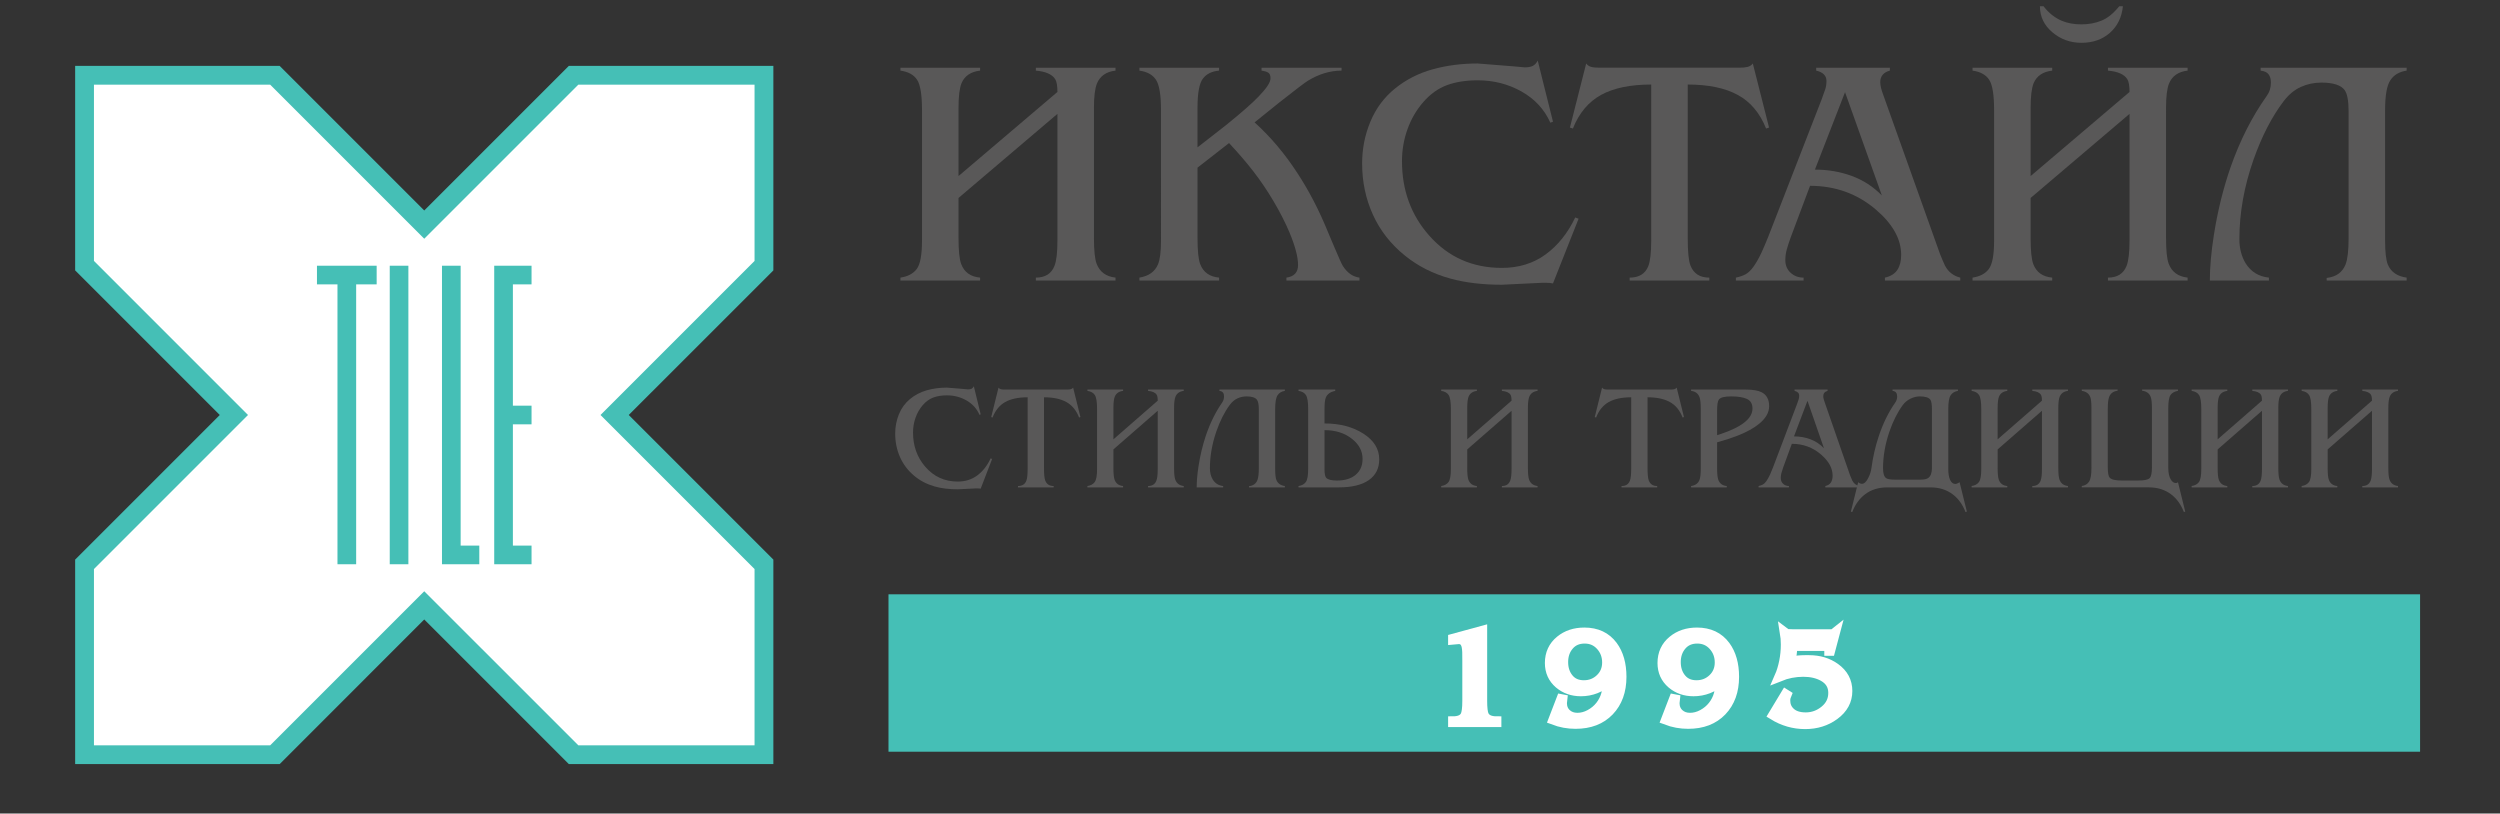 <?xml version="1.0" encoding="utf-8"?>
<!-- Generator: Adobe Illustrator 15.0.2, SVG Export Plug-In . SVG Version: 6.00 Build 0)  -->
<svg version="1.2" baseProfile="tiny" id="Layer_1" xmlns="http://www.w3.org/2000/svg" xmlns:xlink="http://www.w3.org/1999/xlink"
	 x="0px" y="0px" width="261.063px" height="84.957px" viewBox="0 0 261.063 84.957" xml:space="preserve">
<rect x="0" y="0" width="261.063" height="84.957" fill="#333333" stroke="none"/>
<rect x="92.781" y="62.061" fill="#45BFB6" width="159.936" height="16.436"/>
<g>
	<path fill="#FFFFFF" stroke="#FFFFFF" stroke-miterlimit="10" d="M153.201,68.451c0-0.504-0.037-0.873-0.111-1.105
		c-0.131-0.393-0.383-0.588-0.756-0.588l-0.616,0.055v-0.125l3.079-0.84v7.324c0,0.775,0.061,1.283,0.184,1.525
		c0.195,0.402,0.629,0.604,1.301,0.604v0.125h-4.563v-0.125c0.663,0,1.093-0.197,1.288-0.588c0.131-0.262,0.195-0.775,0.195-1.541
		V68.451z"/>
	<path fill="#FFFFFF" stroke="#FFFFFF" stroke-miterlimit="10" d="M163.127,73.41c0,0.457,0.15,0.826,0.449,1.105
		c0.299,0.281,0.68,0.42,1.146,0.42c0.439,0,0.871-0.113,1.295-0.342c0.426-0.229,0.783-0.525,1.072-0.889
		c0.289-0.365,0.494-0.766,0.615-1.205c0.121-0.438,0.182-0.918,0.182-1.441c-0.336,0.383-0.75,0.67-1.246,0.861
		c-0.494,0.191-1.012,0.287-1.553,0.287c-0.896,0-1.658-0.268-2.283-0.799c-0.652-0.561-0.979-1.283-0.979-2.17
		c0-0.98,0.363-1.77,1.092-2.365c0.682-0.561,1.525-0.84,2.533-0.84c1.289,0,2.277,0.467,2.969,1.398
		c0.615,0.832,0.924,1.914,0.924,3.248c0,1.484-0.432,2.678-1.295,3.578s-2.037,1.35-3.521,1.35c-0.393,0-0.781-0.033-1.168-0.104
		c-0.389-0.07-0.777-0.18-1.17-0.33l0.84-2.184l0.141,0.027L163.127,73.41z M165.395,71.535c0.674,0,1.242-0.225,1.709-0.674
		c0.467-0.447,0.699-1.008,0.699-1.68c0-0.68-0.219-1.264-0.658-1.75c-0.438-0.484-0.992-0.727-1.666-0.727
		c-0.68,0-1.223,0.232-1.623,0.699c-0.402,0.467-0.602,1.045-0.602,1.736c0,0.682,0.189,1.25,0.566,1.707
		C164.199,71.307,164.723,71.535,165.395,71.535z"/>
	<path fill="#FFFFFF" stroke="#FFFFFF" stroke-miterlimit="10" d="M174.887,73.41c0,0.457,0.15,0.826,0.449,1.105
		c0.299,0.281,0.68,0.42,1.146,0.42c0.439,0,0.871-0.113,1.295-0.342c0.426-0.229,0.783-0.525,1.072-0.889
		c0.289-0.365,0.494-0.766,0.615-1.205c0.121-0.438,0.182-0.918,0.182-1.441c-0.336,0.383-0.75,0.67-1.246,0.861
		c-0.494,0.191-1.012,0.287-1.553,0.287c-0.896,0-1.658-0.268-2.283-0.799c-0.652-0.561-0.979-1.283-0.979-2.17
		c0-0.98,0.363-1.77,1.092-2.365c0.682-0.561,1.525-0.84,2.533-0.84c1.289,0,2.277,0.467,2.969,1.398
		c0.615,0.832,0.924,1.914,0.924,3.248c0,1.484-0.432,2.678-1.295,3.578s-2.037,1.35-3.521,1.35c-0.393,0-0.781-0.033-1.168-0.104
		c-0.389-0.07-0.777-0.18-1.17-0.33l0.84-2.184l0.141,0.027L174.887,73.41z M177.155,71.535c0.674,0,1.242-0.225,1.709-0.674
		c0.467-0.447,0.699-1.008,0.699-1.68c0-0.68-0.219-1.264-0.658-1.75c-0.438-0.484-0.992-0.727-1.666-0.727
		c-0.68,0-1.223,0.232-1.623,0.699c-0.402,0.467-0.602,1.045-0.602,1.736c0,0.682,0.189,1.25,0.566,1.707
		C175.959,71.307,176.483,71.535,177.155,71.535z"/>
	<path fill="#FFFFFF" stroke="#FFFFFF" stroke-miterlimit="10" d="M191.129,67.979h-0.127v-0.104c0-0.158-0.039-0.266-0.119-0.318
		c-0.08-0.055-0.193-0.082-0.344-0.082h-0.266h-3.094c0,0.551-0.074,1.078-0.225,1.582c0.561-0.094,1.07-0.141,1.527-0.141
		c0.074,0,0.154,0,0.238,0s0.148,0,0.195,0c1.055,0,1.965,0.275,2.73,0.824c0.857,0.615,1.287,1.42,1.287,2.418
		c0,1.016-0.457,1.857-1.371,2.527c-0.869,0.635-1.887,0.951-3.053,0.951c-1.195,0-2.314-0.322-3.359-0.967l1.316-2.184l0.111,0.07
		c-0.027,0.064-0.057,0.146-0.084,0.244s-0.043,0.213-0.043,0.344c0,0.477,0.154,0.867,0.463,1.176
		c0.373,0.383,0.924,0.574,1.652,0.574c0.736,0,1.396-0.24,1.98-0.721s0.875-1.086,0.875-1.814c0-0.756-0.346-1.324-1.035-1.707
		c-0.57-0.316-1.262-0.477-2.072-0.477c-0.869,0-1.703,0.164-2.506,0.49c0.205-0.467,0.365-0.992,0.482-1.576
		s0.176-1.18,0.176-1.787c0-0.438-0.033-0.857-0.1-1.26c0.113,0.086,0.227,0.135,0.344,0.15c0.117,0.014,0.291,0.021,0.525,0.021
		h3.725h0.209c0.121,0,0.205-0.008,0.252-0.021s0.121-0.063,0.225-0.146L191.129,67.979z"/>
</g>
<polygon fill-rule="evenodd" fill="#45BFB6" points="80.759,6.881 59.401,6.881 44.302,21.98 29.203,6.881 7.848,6.881 
	7.848,28.236 22.948,43.336 7.848,58.436 7.848,79.791 29.203,79.791 44.302,64.689 59.401,79.791 80.759,79.791 80.759,58.436 
	65.657,43.335 80.759,28.236 "/>
<polygon fill-rule="evenodd" fill="#FFFFFF" points="78.794,27.248 62.708,43.335 78.794,59.42 78.794,77.828 60.39,77.828 
	44.302,61.742 28.216,77.828 9.811,77.828 9.811,59.423 25.897,43.336 9.811,27.248 9.811,8.844 28.216,8.844 44.302,24.93 
	60.39,8.844 78.794,8.844 "/>
<g>
	<polygon fill-rule="evenodd" fill="#45BFB6" points="51.609,27.748 55.506,27.748 55.506,29.695 53.558,29.695 53.558,42.362 
		55.506,42.362 55.506,44.31 53.558,44.31 53.558,56.974 55.506,56.974 55.506,58.922 51.609,58.922 51.609,56.974 51.609,44.31 
		51.609,42.362 51.609,29.695 51.609,27.748 	"/>
	<polygon fill-rule="evenodd" fill="#45BFB6" points="46.154,27.748 48.103,27.748 48.103,56.974 50.051,56.974 50.051,58.922 
		46.154,58.922 46.154,56.974 46.154,27.748 	"/>
	<polygon fill-rule="evenodd" fill="#45BFB6" points="35.241,27.748 37.192,27.748 39.333,27.748 39.333,29.695 37.192,29.695 
		37.192,58.922 35.241,58.922 35.241,29.695 33.099,29.695 33.099,27.748 35.241,27.748 	"/>
	<polygon fill-rule="evenodd" fill="#45BFB6" points="40.699,27.748 42.645,27.748 42.645,58.922 40.699,58.922 40.699,27.748 	"/>
</g>
<g>
	<path fill="#595858" d="M100.094,24.865c0,1.308,0.092,2.209,0.277,2.705c0.323,0.857,0.982,1.331,1.976,1.42v0.304h-8.319v-0.304
		c0.763-0.112,1.329-0.41,1.699-0.895c0.369-0.484,0.554-1.48,0.554-2.989V11.495c0-1.599-0.173-2.657-0.52-3.175
		s-0.925-0.833-1.733-0.946V7.07h8.319v0.304c-0.971,0.113-1.618,0.552-1.941,1.317c-0.208,0.519-0.312,1.374-0.312,2.567v7.126
		l10.329-8.781c0-0.653-0.081-1.103-0.243-1.351c-0.324-0.495-0.994-0.788-2.01-0.878V7.07h8.319v0.304
		c-0.971,0.113-1.618,0.563-1.941,1.351c-0.208,0.518-0.312,1.362-0.312,2.533V24.87c0,1.284,0.092,2.173,0.277,2.668
		c0.324,0.856,0.982,1.34,1.976,1.452v0.304h-8.319v-0.304c0.971,0,1.617-0.405,1.941-1.216c0.208-0.518,0.312-1.408,0.312-2.67
		V11.89l-10.329,8.781V24.865z"/>
	<path fill="#595858" d="M121.237,11.495c0-1.576-0.173-2.629-0.52-3.158c-0.347-0.529-0.925-0.85-1.733-0.962V7.07h8.319v0.305
		c-0.763,0.067-1.329,0.349-1.698,0.845c-0.37,0.496-0.555,1.511-0.555,3.043v4.125l2.988-2.33c1.592-1.286,2.722-2.278,3.391-2.977
		c0.831-0.857,1.245-1.489,1.245-1.895c0-0.293-0.074-0.491-0.225-0.592c-0.15-0.101-0.387-0.174-0.711-0.22V7.07h8.354v0.304
		c-1.178,0-2.346,0.349-3.5,1.047c-0.301,0.181-1.295,0.935-2.981,2.263l-2.6,2.094c1.687,1.532,3.177,3.299,4.472,5.303
		c1.201,1.824,2.264,3.873,3.188,6.147l0.658,1.554c0.462,1.104,0.763,1.768,0.901,1.993c0.463,0.721,1.039,1.126,1.732,1.216v0.304
		h-7.625v-0.304c0.809-0.112,1.213-0.551,1.213-1.317c0-0.833-0.3-1.97-0.9-3.412c-0.439-1.035-0.988-2.111-1.646-3.226
		s-1.357-2.15-2.097-3.107c-0.74-0.957-1.594-1.953-2.565-2.989l-3.292,2.567v7.363c0,1.306,0.092,2.207,0.277,2.702
		c0.323,0.856,0.982,1.329,1.976,1.418v0.304h-8.319v-0.304c0.971-0.157,1.617-0.619,1.941-1.385
		c0.208-0.495,0.312-1.328,0.312-2.499V11.495z"/>
	<path fill="#595858" d="M162.17,29.599c-0.184-0.045-0.416-0.068-0.693-0.068c-0.207,0-0.357,0-0.449,0l-4.195,0.203
		c-2.033,0-3.824-0.214-5.371-0.642c-1.803-0.495-3.385-1.294-4.748-2.398c-1.48-1.193-2.596-2.618-3.346-4.273
		c-0.752-1.655-1.127-3.439-1.127-5.354c0-1.531,0.289-2.989,0.867-4.374c0.578-1.385,1.438-2.538,2.582-3.462
		c1.145-0.923,2.449-1.587,3.916-1.993c1.469-0.405,3.033-0.608,4.697-0.608l3.813,0.304l1.109,0.102
		c0.346,0,0.623-0.051,0.832-0.152c0.207-0.102,0.381-0.287,0.52-0.558l1.594,6.384l-0.277,0.102
		c-0.623-1.396-1.629-2.483-3.016-3.26c-1.385-0.777-2.91-1.165-4.574-1.165c-1.225,0-2.293,0.169-3.207,0.506
		c-0.912,0.338-1.732,0.924-2.461,1.756c-0.727,0.833-1.281,1.785-1.662,2.854c-0.383,1.069-0.572,2.178-0.572,3.327
		c0,3.04,0.947,5.629,2.842,7.769c1.986,2.252,4.518,3.377,7.59,3.377c1.756,0,3.275-0.467,4.559-1.401
		c1.283-0.934,2.316-2.224,3.102-3.868l0.348,0.135L162.17,29.599z"/>
	<path fill="#595858" d="M176.242,24.904c0,1.374,0.094,2.308,0.277,2.803c0.324,0.856,0.982,1.283,1.977,1.283v0.304h-8.318v-0.304
		c0.971,0,1.617-0.394,1.941-1.182c0.207-0.518,0.311-1.418,0.311-2.702V8.827c-2.172,0-3.916,0.36-5.232,1.081
		c-1.318,0.721-2.301,1.891-2.947,3.513l-0.311-0.102l1.697-6.688c0.139,0.181,0.313,0.299,0.52,0.354
		c0.209,0.057,0.498,0.084,0.867,0.084h0.658h13.311h0.658c0.346,0,0.629-0.028,0.85-0.084c0.219-0.056,0.398-0.174,0.537-0.354
		l1.697,6.688l-0.311,0.102c-0.648-1.622-1.637-2.792-2.965-3.513s-3.066-1.081-5.217-1.081V24.904z"/>
	<path fill="#595858" d="M187,24.774c-0.189,0.517-0.33,0.956-0.426,1.315c-0.094,0.36-0.141,0.72-0.141,1.08
		c0,0.54,0.184,0.979,0.555,1.316c0.369,0.338,0.818,0.506,1.352,0.506v0.304h-7.07v-0.304c0.416-0.089,0.756-0.208,1.021-0.354
		c0.266-0.146,0.531-0.399,0.797-0.76c0.266-0.36,0.549-0.855,0.85-1.486c0.207-0.45,0.438-0.991,0.693-1.621l5.58-14.355
		c0.186-0.495,0.318-0.866,0.398-1.114c0.08-0.248,0.121-0.529,0.121-0.845c0-0.292-0.098-0.529-0.295-0.709
		c-0.195-0.18-0.455-0.304-0.779-0.372V7.07h7.695v0.304c-0.67,0.18-1.006,0.585-1.006,1.216c0,0.181,0.029,0.383,0.088,0.608
		c0.057,0.226,0.131,0.462,0.225,0.709l5.928,16.618c0.16,0.405,0.334,0.811,0.52,1.216c0.346,0.653,0.877,1.07,1.594,1.25v0.304
		h-7.867v-0.304c0.6-0.134,1.033-0.404,1.299-0.81c0.266-0.405,0.398-0.923,0.398-1.553c0-1.665-0.889-3.251-2.664-4.76
		c-1.938-1.643-4.221-2.464-6.852-2.464L187,24.774z M192.668,9.626l-3.145,8.086c1.361,0,2.643,0.22,3.842,0.659
		s2.25,1.12,3.15,2.043L192.668,9.626z"/>
	<path fill="#595858" d="M212.047,24.865c0,1.308,0.092,2.209,0.277,2.705c0.324,0.857,0.982,1.331,1.977,1.42v0.304h-8.318v-0.304
		c0.762-0.112,1.328-0.41,1.697-0.895c0.369-0.484,0.555-1.48,0.555-2.989V11.495c0-1.599-0.174-2.657-0.52-3.175
		c-0.348-0.518-0.924-0.833-1.732-0.946V7.07h8.318v0.304c-0.971,0.113-1.619,0.552-1.941,1.317
		c-0.209,0.519-0.313,1.374-0.313,2.567v7.126l10.33-8.781c0-0.653-0.082-1.103-0.244-1.351c-0.322-0.495-0.992-0.788-2.01-0.878
		V7.07h8.318v0.304c-0.971,0.113-1.617,0.563-1.941,1.351c-0.207,0.518-0.311,1.362-0.311,2.533V24.87
		c0,1.284,0.092,2.173,0.277,2.668c0.322,0.856,0.98,1.34,1.975,1.452v0.304h-8.318v-0.304c0.971,0,1.617-0.405,1.941-1.216
		c0.207-0.518,0.313-1.408,0.313-2.67V11.89l-10.33,8.781V24.865z M213.399,0.653c0.531,0.698,1.168,1.205,1.906,1.52
		c0.602,0.248,1.283,0.372,2.045,0.372c0.764,0,1.461-0.129,2.098-0.389c0.635-0.258,1.254-0.76,1.854-1.503h0.383
		c-0.117,1.148-0.566,2.072-1.352,2.77c-0.787,0.698-1.781,1.047-2.982,1.047c-1.154,0-2.166-0.366-3.031-1.098
		c-0.867-0.731-1.301-1.638-1.301-2.719H213.399z"/>
	<path fill="#595858" d="M242.41,8.624c-0.764,0-1.48,0.152-2.15,0.456c-0.67,0.304-1.27,0.805-1.801,1.503
		c-1.227,1.621-2.266,3.637-3.121,6.046c-0.992,2.815-1.49,5.596-1.49,8.343c0,0.968,0.221,1.813,0.658,2.533
		c0.555,0.878,1.363,1.374,2.428,1.486v0.304h-6.17c0-1.373,0.139-2.95,0.416-4.729c0.393-2.5,0.971-4.852,1.732-7.059
		c0.994-2.837,2.254-5.325,3.777-7.465c0.301-0.405,0.451-0.878,0.451-1.418c0-0.36-0.08-0.647-0.242-0.861
		c-0.162-0.214-0.439-0.343-0.832-0.388V7.07h15.25v0.304c-0.762,0.113-1.328,0.445-1.697,0.996
		c-0.371,0.552-0.555,1.593-0.555,3.125v13.612c0,1.193,0.092,2.026,0.277,2.499c0.322,0.789,0.982,1.25,1.975,1.385v0.304h-8.352
		v-0.27c0.992-0.113,1.65-0.585,1.975-1.419c0.209-0.54,0.313-1.44,0.313-2.702V11.596c0-1.081-0.139-1.812-0.416-2.195
		C244.444,8.883,243.635,8.624,242.41,8.624z"/>
</g>
<g>
	<path fill="#595858" d="M102.406,51.033c-0.083-0.021-0.187-0.03-0.311-0.03c-0.093,0-0.161,0-0.202,0l-1.878,0.093
		c-0.911,0-1.713-0.098-2.406-0.295c-0.808-0.228-1.517-0.595-2.127-1.102c-0.663-0.549-1.162-1.203-1.498-1.965
		c-0.336-0.76-0.504-1.58-0.504-2.46c0-0.704,0.129-1.374,0.388-2.011c0.259-0.636,0.645-1.167,1.157-1.591s1.097-0.729,1.754-0.916
		c0.657-0.186,1.358-0.279,2.104-0.279l1.708,0.14l0.497,0.047c0.155,0,0.279-0.023,0.373-0.07c0.093-0.046,0.171-0.132,0.233-0.256
		l0.714,2.934l-0.125,0.047c-0.279-0.642-0.729-1.141-1.351-1.498c-0.621-0.357-1.304-0.536-2.049-0.536
		c-0.549,0-1.027,0.078-1.436,0.233c-0.409,0.155-0.776,0.424-1.103,0.807c-0.326,0.383-0.574,0.82-0.745,1.312
		c-0.17,0.492-0.256,1.001-0.256,1.529c0,1.396,0.424,2.587,1.273,3.57c0.89,1.035,2.023,1.553,3.399,1.553
		c0.787,0,1.467-0.215,2.042-0.645c0.575-0.43,1.038-1.021,1.39-1.777l0.155,0.062L102.406,51.033z"/>
	<path fill="#595858" d="M109.02,48.876c0,0.632,0.041,1.062,0.124,1.288c0.145,0.394,0.44,0.59,0.885,0.59v0.141h-3.726v-0.141
		c0.435,0,0.724-0.181,0.869-0.543c0.093-0.238,0.14-0.652,0.14-1.242v-7.482c-0.973,0-1.754,0.166-2.344,0.497
		s-1.03,0.869-1.32,1.614l-0.14-0.047l0.761-3.073c0.062,0.083,0.14,0.137,0.233,0.163s0.223,0.039,0.388,0.039h0.295h5.961h0.295
		c0.155,0,0.282-0.013,0.38-0.039c0.099-0.026,0.179-0.08,0.241-0.163l0.761,3.073l-0.14,0.047c-0.29-0.745-0.732-1.283-1.327-1.614
		c-0.595-0.331-1.374-0.497-2.336-0.497V48.876z"/>
	<path fill="#595858" d="M116.269,48.857c0,0.602,0.042,1.016,0.125,1.244c0.145,0.394,0.439,0.611,0.885,0.652v0.141h-3.726v-0.141
		c0.341-0.051,0.595-0.188,0.76-0.411c0.166-0.222,0.249-0.681,0.249-1.374v-6.256c0-0.735-0.078-1.221-0.233-1.459
		c-0.155-0.238-0.414-0.383-0.776-0.435v-0.14h3.726v0.14c-0.435,0.052-0.725,0.254-0.87,0.605c-0.093,0.238-0.14,0.631-0.14,1.18
		v3.274l4.626-4.035c0-0.3-0.037-0.507-0.109-0.621c-0.145-0.228-0.445-0.362-0.9-0.404v-0.14h3.726v0.14
		c-0.435,0.052-0.725,0.259-0.869,0.621c-0.093,0.238-0.14,0.626-0.14,1.165v6.256c0,0.59,0.041,0.999,0.124,1.227
		c0.145,0.394,0.44,0.616,0.885,0.667v0.141h-3.726v-0.141c0.435,0,0.724-0.186,0.869-0.559c0.093-0.238,0.14-0.647,0.14-1.228
		v-6.073l-4.626,4.035V48.857z"/>
	<path fill="#595858" d="M130.178,41.394c-0.341,0-0.663,0.07-0.962,0.209c-0.3,0.14-0.569,0.37-0.807,0.691
		c-0.549,0.745-1.015,1.671-1.397,2.778c-0.445,1.294-0.667,2.572-0.667,3.835c0,0.444,0.098,0.833,0.295,1.164
		c0.249,0.403,0.611,0.632,1.087,0.683v0.141h-2.763c0-0.632,0.062-1.355,0.186-2.174c0.176-1.148,0.435-2.23,0.776-3.244
		c0.445-1.305,1.009-2.447,1.692-3.431c0.134-0.186,0.202-0.404,0.202-0.652c0-0.166-0.036-0.297-0.108-0.396
		c-0.073-0.098-0.197-0.158-0.373-0.179v-0.14h6.831v0.14c-0.342,0.052-0.596,0.205-0.762,0.458
		c-0.165,0.254-0.248,0.732-0.248,1.436v6.256c0,0.549,0.041,0.932,0.125,1.148c0.145,0.363,0.439,0.575,0.885,0.637v0.141h-3.742
		V50.77c0.445-0.051,0.74-0.269,0.884-0.652c0.094-0.248,0.141-0.662,0.141-1.241V42.76c0-0.497-0.063-0.833-0.188-1.009
		C131.088,41.513,130.726,41.394,130.178,41.394z"/>
	<path fill="#595858" d="M144.026,47.967c0,0.939-0.363,1.662-1.087,2.168c-0.725,0.506-1.775,0.76-3.151,0.76h-4.191v-0.141
		c0.342-0.051,0.595-0.188,0.76-0.411c0.166-0.222,0.249-0.681,0.249-1.374v-6.256c0-0.735-0.077-1.221-0.233-1.459
		c-0.154-0.238-0.414-0.383-0.775-0.435v-0.14h3.834v0.141c-0.496,0.094-0.822,0.322-0.979,0.686
		c-0.092,0.218-0.139,0.613-0.139,1.185v1.528c1.594,0,2.943,0.354,4.051,1.061S144.026,46.883,144.026,47.967z M138.313,49.02
		c0,0.443,0.057,0.732,0.17,0.866c0.166,0.196,0.544,0.294,1.134,0.294c0.827,0,1.479-0.201,1.956-0.604
		c0.476-0.402,0.714-0.954,0.714-1.656c0-0.814-0.367-1.512-1.103-2.09c-0.766-0.608-1.723-0.912-2.871-0.912V49.02z"/>
	<path fill="#595858" d="M153.215,48.857c0,0.602,0.041,1.016,0.125,1.244c0.145,0.394,0.439,0.611,0.885,0.652v0.141h-3.727v-0.141
		c0.342-0.051,0.596-0.188,0.761-0.411c0.165-0.222,0.249-0.681,0.249-1.374v-6.256c0-0.735-0.078-1.221-0.233-1.459
		c-0.155-0.238-0.414-0.383-0.776-0.435v-0.14h3.727v0.14c-0.436,0.052-0.725,0.254-0.87,0.605c-0.093,0.238-0.14,0.631-0.14,1.18
		v3.274l4.627-4.035c0-0.3-0.037-0.507-0.109-0.621c-0.145-0.228-0.445-0.362-0.9-0.404v-0.14h3.726v0.14
		c-0.435,0.052-0.725,0.259-0.869,0.621c-0.093,0.238-0.14,0.626-0.14,1.165v6.256c0,0.59,0.041,0.999,0.124,1.227
		c0.146,0.394,0.44,0.616,0.885,0.667v0.141h-3.726v-0.141c0.435,0,0.725-0.186,0.869-0.559c0.094-0.238,0.141-0.647,0.141-1.228
		v-6.073l-4.627,4.035V48.857z"/>
	<path fill="#595858" d="M172.045,48.876c0,0.632,0.041,1.062,0.124,1.288c0.146,0.394,0.44,0.59,0.885,0.59v0.141h-3.726v-0.141
		c0.435,0,0.725-0.181,0.869-0.543c0.094-0.238,0.141-0.652,0.141-1.242v-7.482c-0.974,0-1.755,0.166-2.345,0.497
		s-1.03,0.869-1.319,1.614l-0.141-0.047l0.762-3.073c0.062,0.083,0.139,0.137,0.232,0.163s0.223,0.039,0.389,0.039h0.295h5.961
		h0.295c0.154,0,0.281-0.013,0.38-0.039s0.179-0.08,0.241-0.163l0.76,3.073l-0.139,0.047c-0.291-0.745-0.732-1.283-1.328-1.614
		c-0.595-0.331-1.373-0.497-2.336-0.497V48.876z"/>
	<path fill="#595858" d="M182.29,40.679c0.755,0,1.319,0.099,1.692,0.295c0.507,0.27,0.761,0.75,0.761,1.444
		c0,0.652-0.347,1.263-1.04,1.832c-0.549,0.455-1.299,0.869-2.252,1.242c-0.609,0.238-1.324,0.471-2.142,0.698v2.67
		c0,0.601,0.042,1.015,0.124,1.242c0.145,0.394,0.439,0.61,0.885,0.651v0.141h-3.726v-0.141c0.435-0.062,0.725-0.269,0.87-0.621
		c0.092-0.227,0.139-0.615,0.139-1.164v-6.256c0-0.59-0.041-0.999-0.123-1.226c-0.146-0.394-0.441-0.616-0.886-0.668v-0.14H182.29z
		 M179.31,45.445c0.973-0.311,1.733-0.626,2.282-0.947c0.941-0.549,1.412-1.158,1.412-1.832c0-0.486-0.188-0.82-0.566-1.001
		c-0.378-0.181-0.934-0.271-1.668-0.271c-0.684,0-1.108,0.108-1.273,0.326c-0.125,0.155-0.187,0.543-0.187,1.165V45.445z"/>
	<path fill="#595858" d="M186.208,48.816c-0.085,0.237-0.148,0.439-0.19,0.604c-0.043,0.165-0.063,0.331-0.063,0.496
		c0,0.248,0.083,0.45,0.248,0.604c0.165,0.155,0.367,0.232,0.605,0.232v0.141h-3.167v-0.141c0.187-0.041,0.339-0.096,0.458-0.162
		c0.119-0.068,0.238-0.184,0.356-0.35c0.119-0.166,0.246-0.394,0.381-0.684c0.094-0.207,0.196-0.455,0.311-0.744l2.5-6.598
		c0.082-0.228,0.142-0.398,0.178-0.512c0.037-0.114,0.055-0.243,0.055-0.388c0-0.134-0.044-0.243-0.132-0.326
		c-0.089-0.083-0.204-0.14-0.35-0.171v-0.14h3.446v0.14c-0.301,0.083-0.45,0.27-0.45,0.559c0,0.083,0.013,0.176,0.039,0.279
		c0.026,0.104,0.06,0.212,0.101,0.326l2.655,7.638c0.072,0.187,0.149,0.373,0.233,0.559c0.154,0.301,0.393,0.492,0.713,0.574v0.141
		h-3.523v-0.141c0.269-0.062,0.463-0.186,0.582-0.371c0.119-0.188,0.178-0.425,0.178-0.715c0-0.765-0.396-1.494-1.193-2.188
		c-0.867-0.754-1.89-1.133-3.068-1.133L186.208,48.816z M188.746,41.854l-1.408,3.716c0.609,0,1.184,0.102,1.721,0.303
		s1.008,0.516,1.41,0.939L188.746,41.854z"/>
	<path fill="#595858" d="M204.629,50.351l0.761,3.073l-0.14,0.047c-0.311-0.797-0.756-1.412-1.335-1.848
		c-0.642-0.486-1.418-0.729-2.329-0.729h-4.502c-0.91,0-1.682,0.237-2.313,0.713c-0.59,0.445-1.04,1.066-1.351,1.863l-0.14-0.047
		l0.761-3.073c0.124,0.114,0.253,0.171,0.388,0.171c0.248,0,0.477-0.217,0.684-0.652c0.165-0.33,0.269-0.656,0.311-0.978
		c0.154-1.159,0.408-2.267,0.76-3.322c0.445-1.345,1.02-2.521,1.724-3.524c0.134-0.186,0.202-0.404,0.202-0.652
		c0-0.166-0.037-0.297-0.109-0.396c-0.072-0.098-0.196-0.158-0.372-0.179v-0.14h6.831v0.14c-0.342,0.052-0.596,0.205-0.762,0.458
		c-0.166,0.254-0.248,0.732-0.248,1.436v6.256c0,0.486,0.064,0.869,0.193,1.148c0.13,0.28,0.309,0.42,0.536,0.42
		C204.303,50.537,204.453,50.475,204.629,50.351z M197.876,50.087h2.687c0.361,0,0.625-0.057,0.791-0.171
		c0.259-0.186,0.389-0.533,0.389-1.04V42.76c0-0.518-0.053-0.854-0.156-1.009c-0.165-0.238-0.537-0.357-1.117-0.357
		c-0.32,0-0.645,0.08-0.971,0.241c-0.326,0.16-0.592,0.38-0.799,0.66c-0.549,0.745-1.015,1.671-1.397,2.778
		c-0.444,1.294-0.667,2.572-0.667,3.835c0,0.527,0.108,0.869,0.326,1.024C197.106,50.035,197.41,50.087,197.876,50.087z"/>
	<path fill="#595858" d="M208.603,48.857c0,0.602,0.042,1.016,0.124,1.244c0.145,0.394,0.439,0.611,0.885,0.652v0.141h-3.725v-0.141
		c0.341-0.051,0.594-0.188,0.76-0.411c0.166-0.222,0.248-0.681,0.248-1.374v-6.256c0-0.735-0.077-1.221-0.232-1.459
		c-0.155-0.238-0.414-0.383-0.775-0.435v-0.14h3.725v0.14c-0.434,0.052-0.725,0.254-0.869,0.605c-0.093,0.238-0.14,0.631-0.14,1.18
		v3.274l4.626-4.035c0-0.3-0.036-0.507-0.108-0.621c-0.146-0.228-0.445-0.362-0.9-0.404v-0.14h3.726v0.14
		c-0.435,0.052-0.725,0.259-0.869,0.621c-0.094,0.238-0.14,0.626-0.14,1.165v6.256c0,0.59,0.041,0.999,0.124,1.227
		c0.145,0.394,0.439,0.616,0.885,0.667v0.141h-3.726v-0.141c0.435,0,0.724-0.186,0.869-0.559c0.093-0.238,0.14-0.647,0.14-1.228
		v-6.073l-4.626,4.035V48.857z"/>
	<path fill="#595858" d="M217.389,50.895v-0.141c0.342-0.051,0.596-0.203,0.762-0.457c0.165-0.254,0.248-0.732,0.248-1.437v-6.256
		c0-0.549-0.041-0.932-0.124-1.149c-0.146-0.362-0.44-0.574-0.886-0.637v-0.14h3.742v0.125c-0.445,0.052-0.74,0.269-0.885,0.652
		c-0.094,0.249-0.141,0.663-0.141,1.242v6.117c0,0.568,0.068,0.926,0.202,1.07c0.177,0.197,0.591,0.295,1.242,0.295h1.724
		c0.651,0,1.055-0.085,1.211-0.256c0.154-0.171,0.232-0.541,0.232-1.109v-6.117c0-0.6-0.041-1.014-0.125-1.242
		c-0.145-0.383-0.444-0.6-0.9-0.652v-0.125h3.742v0.14c-0.342,0.052-0.596,0.189-0.762,0.412c-0.165,0.223-0.248,0.681-0.248,1.374
		v6.256c0,0.538,0.094,0.952,0.279,1.242c0.146,0.228,0.316,0.341,0.513,0.341c0.093,0,0.165-0.031,0.218-0.093l0.76,3.073
		l-0.139,0.047c-0.311-0.797-0.756-1.412-1.336-1.848c-0.642-0.486-1.418-0.729-2.328-0.729H217.389z"/>
	<path fill="#595858" d="M231.578,48.857c0,0.602,0.041,1.016,0.124,1.244c0.145,0.394,0.439,0.611,0.885,0.652v0.141h-3.726v-0.141
		c0.342-0.051,0.595-0.188,0.76-0.411c0.166-0.222,0.249-0.681,0.249-1.374v-6.256c0-0.735-0.077-1.221-0.233-1.459
		c-0.154-0.238-0.414-0.383-0.775-0.435v-0.14h3.726v0.14c-0.435,0.052-0.725,0.254-0.87,0.605c-0.092,0.238-0.139,0.631-0.139,1.18
		v3.274l4.626-4.035c0-0.3-0.036-0.507-0.108-0.621c-0.146-0.228-0.445-0.362-0.9-0.404v-0.14h3.725v0.14
		c-0.434,0.052-0.725,0.259-0.869,0.621c-0.093,0.238-0.139,0.626-0.139,1.165v6.256c0,0.59,0.041,0.999,0.123,1.227
		c0.146,0.394,0.44,0.616,0.885,0.667v0.141h-3.725v-0.141c0.434,0,0.724-0.186,0.869-0.559c0.093-0.238,0.14-0.647,0.14-1.228
		v-6.073l-4.626,4.035V48.857z"/>
	<path fill="#595858" d="M243.065,48.857c0,0.602,0.042,1.016,0.125,1.244c0.145,0.394,0.439,0.611,0.885,0.652v0.141h-3.726v-0.141
		c0.341-0.051,0.595-0.188,0.761-0.411c0.165-0.222,0.248-0.681,0.248-1.374v-6.256c0-0.735-0.078-1.221-0.232-1.459
		c-0.156-0.238-0.414-0.383-0.776-0.435v-0.14h3.726v0.14c-0.435,0.052-0.725,0.254-0.869,0.605
		c-0.094,0.238-0.141,0.631-0.141,1.18v3.274l4.627-4.035c0-0.3-0.037-0.507-0.109-0.621c-0.145-0.228-0.445-0.362-0.9-0.404v-0.14
		h3.727v0.14c-0.436,0.052-0.725,0.259-0.869,0.621c-0.094,0.238-0.141,0.626-0.141,1.165v6.256c0,0.59,0.041,0.999,0.125,1.227
		c0.145,0.394,0.439,0.616,0.885,0.667v0.141h-3.727v-0.141c0.436,0,0.725-0.186,0.869-0.559c0.094-0.238,0.141-0.647,0.141-1.228
		v-6.073l-4.627,4.035V48.857z"/>
</g>
</svg>
